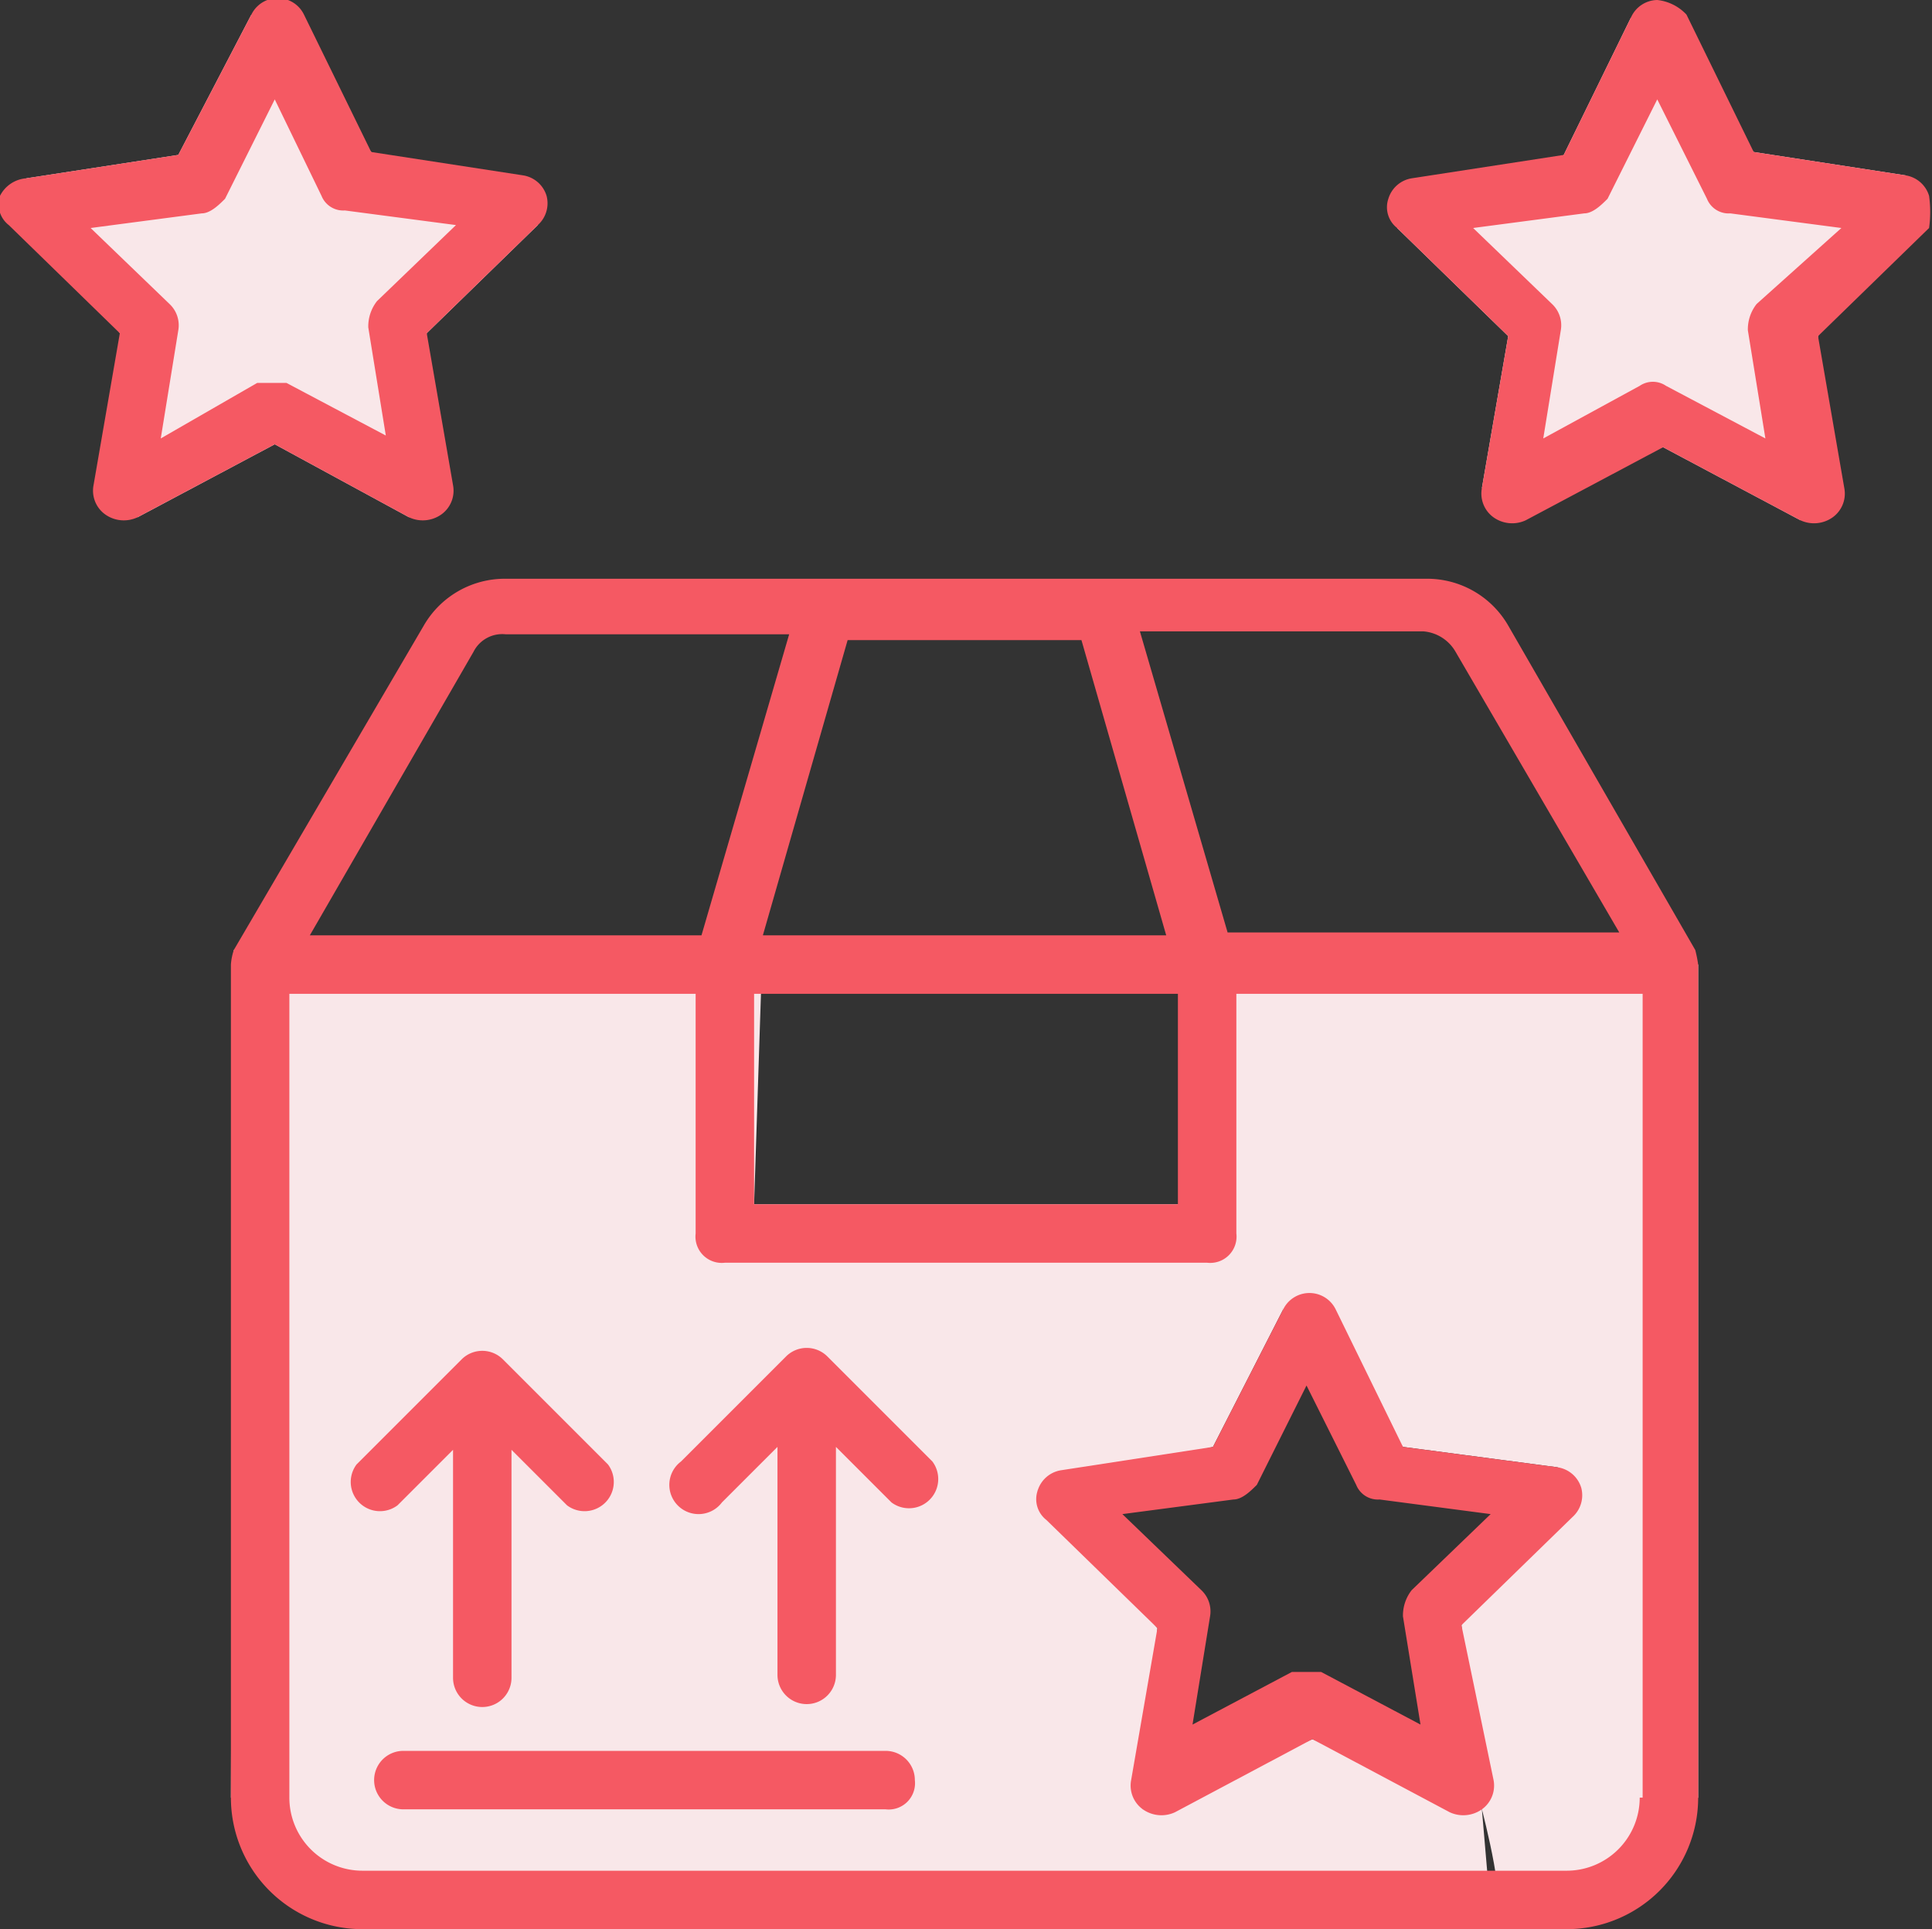 <svg xmlns="http://www.w3.org/2000/svg" viewBox="0 0 66.1 66">
  <rect x="0" y="0" width="66.1" height="66" fill="#333333" stroke="none"/>
  <title>Ресурс 1</title>
  <g>
    <polygon points="47.8 7.8 51.6 11.5 50.7 16.7 56.9 15.3 61.6 17.8 62.2 11.5 65.2 6 60 5.2 55.8 0.6 53.5 5.3 50.4 7.8 47.8 7.8" fill="#f9e7e9"/>
    <polygon points="8.6 0.5 12.7 5.2 18.4 7.7 14.6 11.4 14 17.7 9.4 15.2 4.7 17.7 4.1 11.4 0.9 6.1 6.1 5.3 8.6 0.5" fill="#f9e7e9"/>
    <path d="M39.9,32,42,36.7l-.7,6.5,2.6,1.6L48,49.5l5.3.7L50,55.6l.7,6.3s1,3.8.3,3.4,2.6.7,2.6.7l4.5-4.5V33Z" fill="#f9e7e9"/>
    <polygon points="8 32.5 26.1 32 25.8 41.2 40.3 41.2 43.9 44.8 41.5 49.5 35.5 51 39.6 55.7 39.1 61.9 44.9 59.5 50.7 61.9 51 65.4 12.4 66 7.9 61.5 8 32.5" fill="#f9e7e9"/>
    <g>
      <path d="M14,17.7a1.1,1.1,0,0,0,1.1-.1,1,1,0,0,0,.4-1l-.9-5.2,3.8-3.7a1,1,0,0,0,.3-1,1,1,0,0,0-.8-.7l-5.2-.8L10.4.5A1,1,0,0,0,8.6.5L6.1,5.3.9,6.1a1.1,1.1,0,0,0-.9.6.9.9,0,0,0,.3,1l3.8,3.7-.9,5.2a1,1,0,0,0,.4,1,1.1,1.1,0,0,0,1.1.1l4.7-2.5ZM5.5,15l.6-3.7a1,1,0,0,0-.3-.9L3.1,7.8l3.8-.5c.3,0,.6-.3.8-.5L9.4,3.4,11,6.7a.8.8,0,0,0,.8.5l3.8.5-2.7,2.6a1.4,1.4,0,0,0-.3.9l.6,3.7L9.8,13.1h-1Z" fill="#f55963"/>
      <path d="M66,6.7a1,1,0,0,0-.8-.7L60,5.2,57.7.5a1.6,1.6,0,0,0-1-.5,1,1,0,0,0-.9.6L53.5,5.3l-5.2.8a1,1,0,0,0-.8.7.9.9,0,0,0,.3,1l3.8,3.7-.9,5.2a1,1,0,0,0,.4,1,1.1,1.1,0,0,0,1.1.1l4.7-2.5,4.7,2.5a1.1,1.1,0,0,0,1.1-.1,1,1,0,0,0,.4-1l-.9-5.2L66,7.8A4,4,0,0,0,66,6.7Zm-5.9,3.7a1.4,1.4,0,0,0-.3.9l.6,3.7L57,13.2a.8.8,0,0,0-.9,0L52.8,15l.6-3.7a1,1,0,0,0-.3-.9L50.4,7.8l3.8-.5c.3,0,.6-.3.8-.5l1.7-3.4,1.7,3.4a.8.8,0,0,0,.8.5l3.8.5Z" fill="#f55963"/>
      <path d="M58,32.5,51.6,21.4a3.2,3.2,0,0,0-2.8-1.6H17.3a3.2,3.2,0,0,0-2.8,1.6L8,32.5a2,2,0,0,0-.1.5h0V61.5A4.5,4.5,0,0,0,12.4,66H53.6a4.5,4.5,0,0,0,4.5-4.5V33h0A4.3,4.3,0,0,0,58,32.5ZM37,21.9,39.9,32H26.1L29,21.9ZM25.8,34H40.3v7.2H25.8Zm24-11.7,5.6,9.6H42L39,21.6h9.7A1.4,1.4,0,0,1,49.8,22.3Zm-33.6,0a1.1,1.1,0,0,1,1.1-.6H27L24,32H10.6ZM56.1,61.5A2.5,2.5,0,0,1,53.6,64H12.4a2.5,2.5,0,0,1-2.5-2.5V34H23.8v8.2a.9.9,0,0,0,1,1H41.3a.9.9,0,0,0,1-1V34H56.2V61.5Z" fill="#f55963"/>
      <path d="M13.6,51.5l1.9-1.9v7.8a1,1,0,1,0,2,0V49.6l1.9,1.9a1,1,0,0,0,1.4-1.4l-3.6-3.6h0a1,1,0,0,0-1.4,0h0l-3.6,3.6a1,1,0,0,0,1.4,1.4Z" fill="#f55963"/>
      <path d="M28.3,46.4h0a1,1,0,0,0-1.4,0h0L23.3,50a1,1,0,1,0,1.4,1.4l1.9-1.9v7.8a1,1,0,0,0,2,0V49.5l1.9,1.9A1,1,0,0,0,31.9,50Z" fill="#f55963"/>
      <path d="M30.3,59.9H13.8a1,1,0,0,0,0,2H30.3a.9.9,0,0,0,1-1A1,1,0,0,0,30.3,59.9Z" fill="#f55963"/>
      <path d="M41.5,49.5l-5.2.8a1,1,0,0,0-.8.7.9.9,0,0,0,.3,1l3.8,3.7-.9,5.2a1,1,0,0,0,.4,1,1.1,1.1,0,0,0,1.1.1l4.7-2.5L49.6,62a1.1,1.1,0,0,0,1.1-.1,1,1,0,0,0,.4-1L50,55.6l3.8-3.7a1,1,0,0,0,.3-1,1,1,0,0,0-.8-.7L48,49.5l-2.3-4.7a1,1,0,0,0-1.8,0Zm3.2-2.1,1.7,3.4a.8.8,0,0,0,.8.5l3.8.5-2.7,2.6a1.4,1.4,0,0,0-.3.9l.6,3.7-3.4-1.8h-1L40.8,59l.6-3.7a1,1,0,0,0-.3-.9l-2.7-2.6,3.8-.5c.3,0,.6-.3.8-.5Z" fill="#f55963"/>
    </g>
  </g>
</svg>
